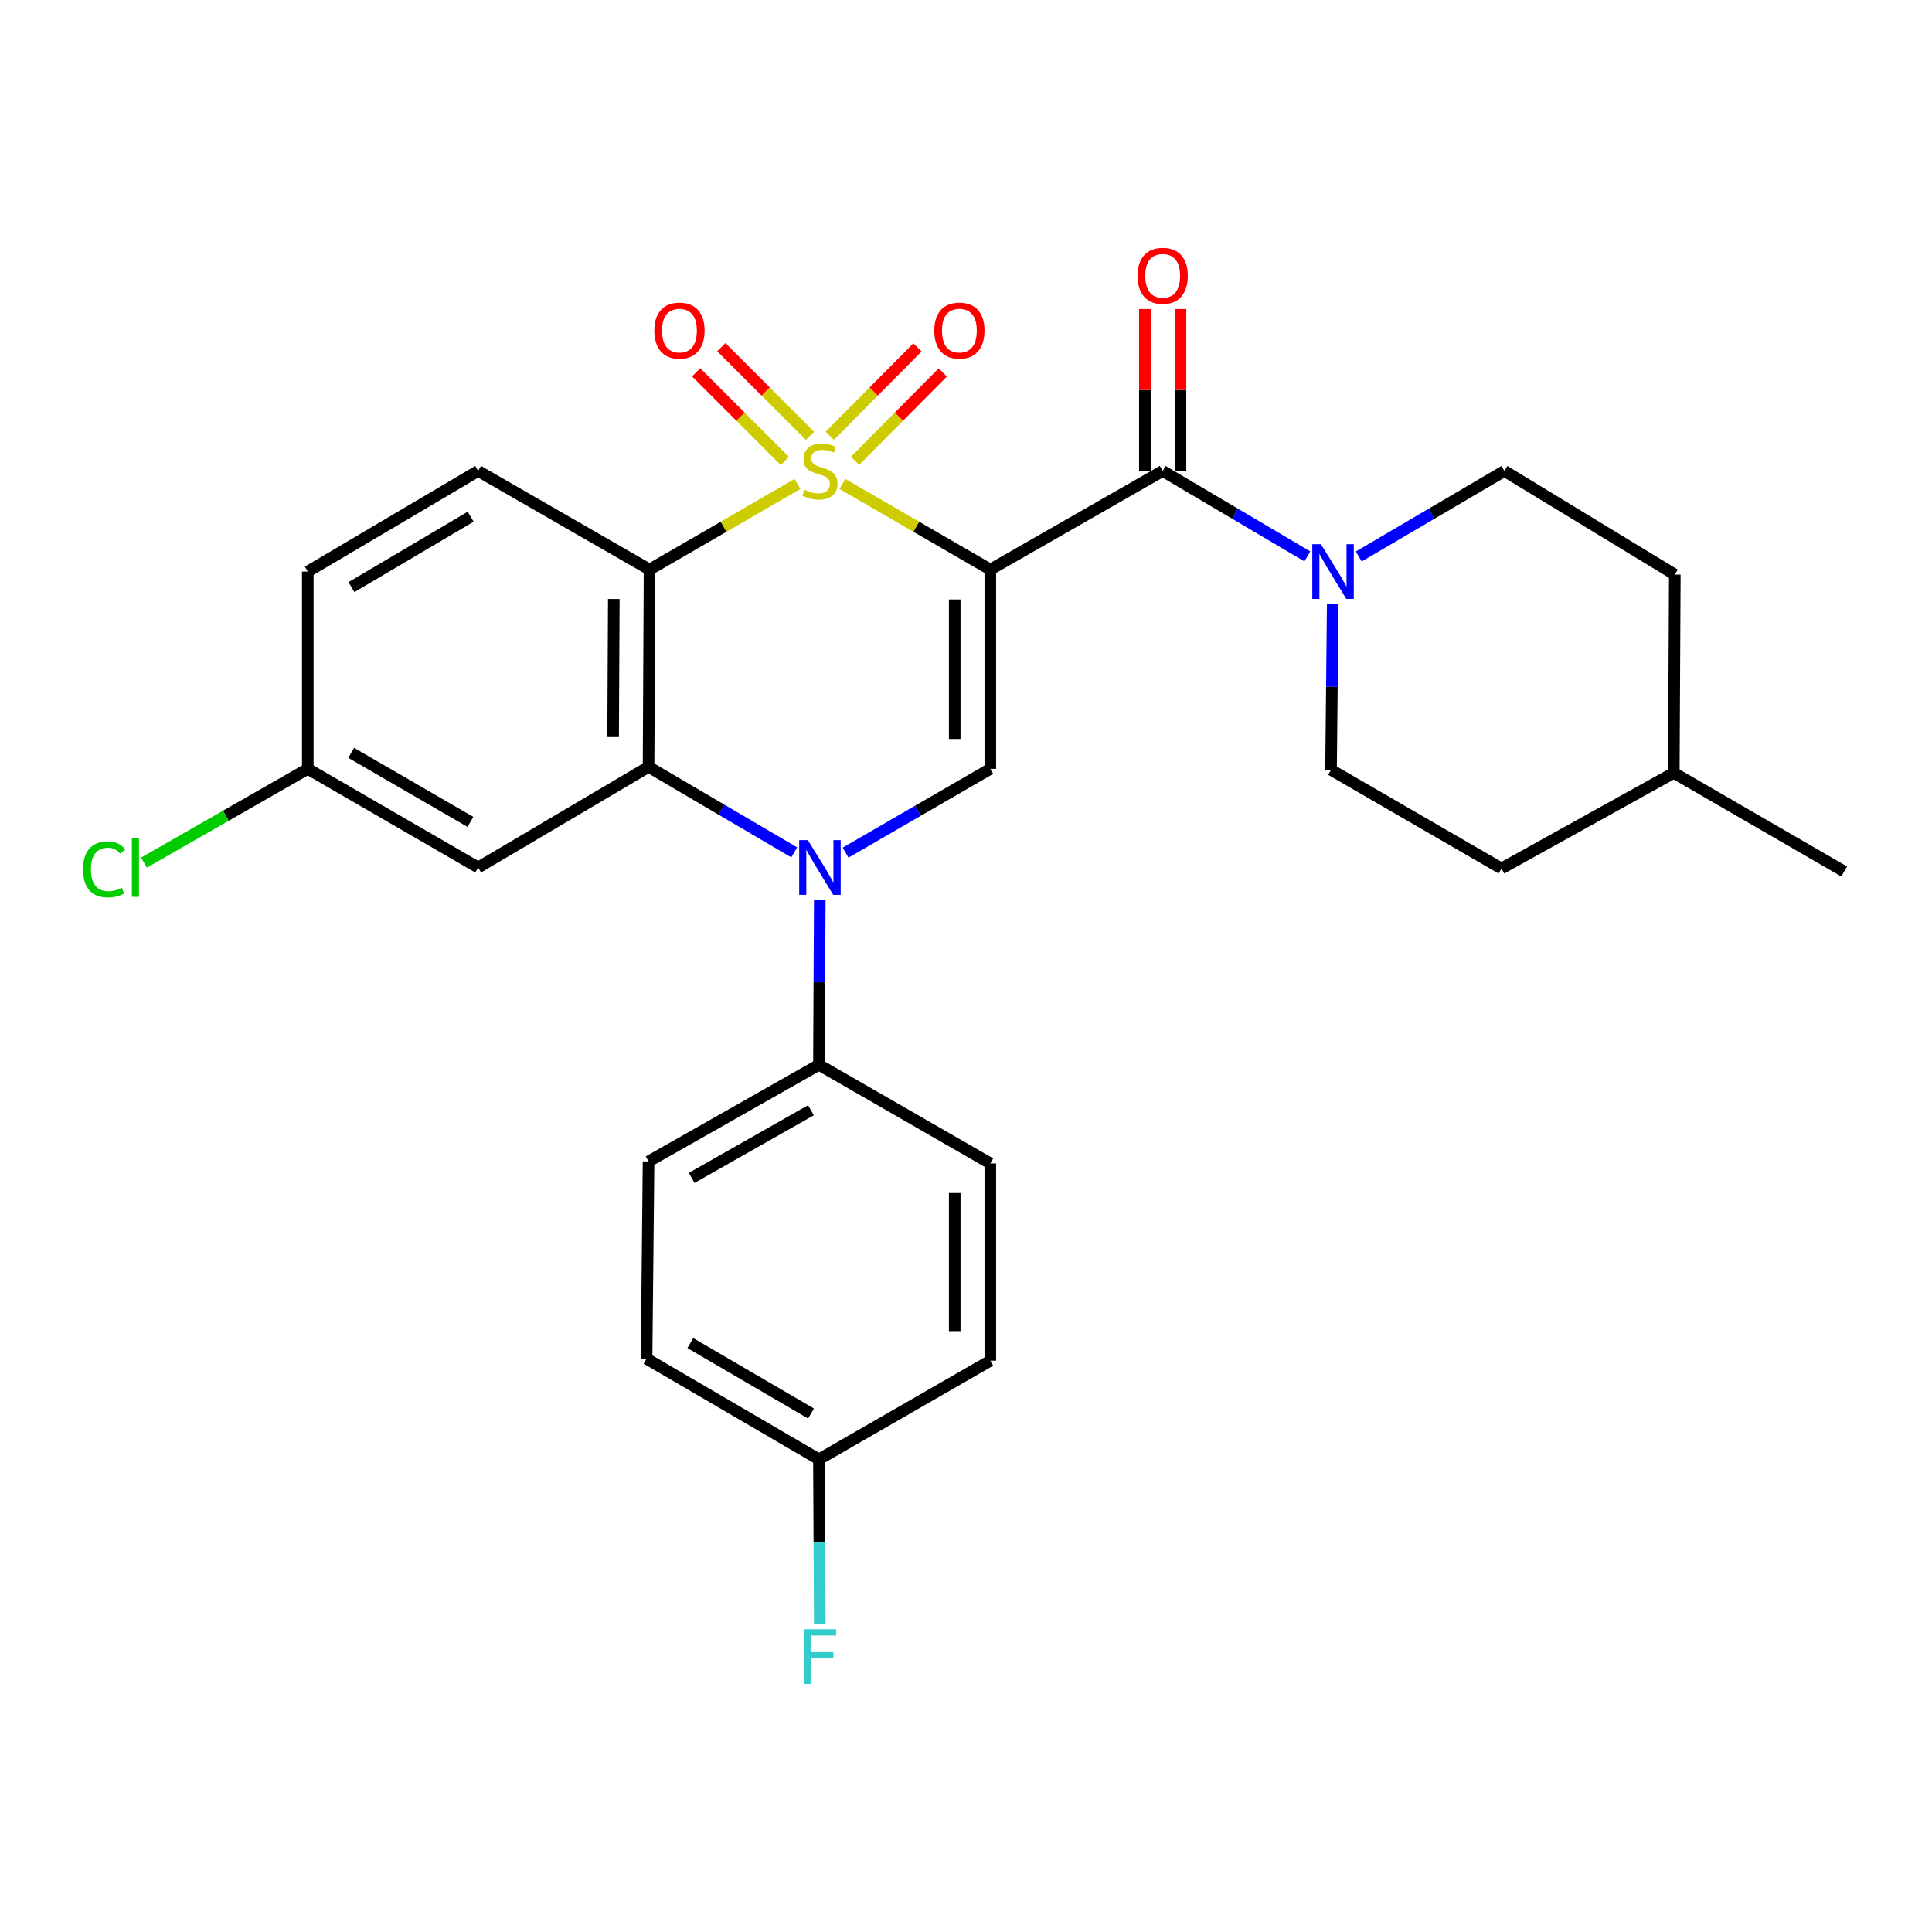 <?xml version='1.0' encoding='iso-8859-1'?>
<svg version='1.1' baseProfile='full'
              xmlns='http://www.w3.org/2000/svg'
                      xmlns:rdkit='http://www.rdkit.org/xml'
                      xmlns:xlink='http://www.w3.org/1999/xlink'
                  xml:space='preserve'
width='1000px' height='1000px' viewBox='0 0 1000 1000'>
<!-- END OF HEADER -->
<rect style='opacity:1.0;fill:#FFFFFF;stroke:none' width='1000' height='1000' x='0' y='0'> </rect>
<path class='bond-0' d='M 436.026,250.495 L 474.305,272.655' style='fill:none;fill-rule:evenodd;stroke:#CCCC00;stroke-width:6px;stroke-linecap:butt;stroke-linejoin:miter;stroke-opacity:1' />
<path class='bond-0' d='M 474.305,272.655 L 512.585,294.815' style='fill:none;fill-rule:evenodd;stroke:#000000;stroke-width:6px;stroke-linecap:butt;stroke-linejoin:miter;stroke-opacity:1' />
<path class='bond-1' d='M 412.771,250.494 L 374.487,272.655' style='fill:none;fill-rule:evenodd;stroke:#CCCC00;stroke-width:6px;stroke-linecap:butt;stroke-linejoin:miter;stroke-opacity:1' />
<path class='bond-1' d='M 374.487,272.655 L 336.203,294.815' style='fill:none;fill-rule:evenodd;stroke:#000000;stroke-width:6px;stroke-linecap:butt;stroke-linejoin:miter;stroke-opacity:1' />
<path class='bond-7' d='M 419.261,225.6 L 396.309,202.645' style='fill:none;fill-rule:evenodd;stroke:#CCCC00;stroke-width:6px;stroke-linecap:butt;stroke-linejoin:miter;stroke-opacity:1' />
<path class='bond-7' d='M 396.309,202.645 L 373.357,179.689' style='fill:none;fill-rule:evenodd;stroke:#FF0000;stroke-width:6px;stroke-linecap:butt;stroke-linejoin:miter;stroke-opacity:1' />
<path class='bond-7' d='M 406.236,238.623 L 383.284,215.668' style='fill:none;fill-rule:evenodd;stroke:#CCCC00;stroke-width:6px;stroke-linecap:butt;stroke-linejoin:miter;stroke-opacity:1' />
<path class='bond-7' d='M 383.284,215.668 L 360.332,192.713' style='fill:none;fill-rule:evenodd;stroke:#FF0000;stroke-width:6px;stroke-linecap:butt;stroke-linejoin:miter;stroke-opacity:1' />
<path class='bond-8' d='M 442.577,238.522 L 465.273,215.656' style='fill:none;fill-rule:evenodd;stroke:#CCCC00;stroke-width:6px;stroke-linecap:butt;stroke-linejoin:miter;stroke-opacity:1' />
<path class='bond-8' d='M 465.273,215.656 L 487.968,192.79' style='fill:none;fill-rule:evenodd;stroke:#FF0000;stroke-width:6px;stroke-linecap:butt;stroke-linejoin:miter;stroke-opacity:1' />
<path class='bond-8' d='M 429.504,225.547 L 452.2,202.681' style='fill:none;fill-rule:evenodd;stroke:#CCCC00;stroke-width:6px;stroke-linecap:butt;stroke-linejoin:miter;stroke-opacity:1' />
<path class='bond-8' d='M 452.2,202.681 L 474.896,179.815' style='fill:none;fill-rule:evenodd;stroke:#FF0000;stroke-width:6px;stroke-linecap:butt;stroke-linejoin:miter;stroke-opacity:1' />
<path class='bond-4' d='M 512.585,294.815 L 512.585,397.96' style='fill:none;fill-rule:evenodd;stroke:#000000;stroke-width:6px;stroke-linecap:butt;stroke-linejoin:miter;stroke-opacity:1' />
<path class='bond-4' d='M 494.166,310.287 L 494.166,382.489' style='fill:none;fill-rule:evenodd;stroke:#000000;stroke-width:6px;stroke-linecap:butt;stroke-linejoin:miter;stroke-opacity:1' />
<path class='bond-5' d='M 512.585,294.815 L 601.803,243.764' style='fill:none;fill-rule:evenodd;stroke:#000000;stroke-width:6px;stroke-linecap:butt;stroke-linejoin:miter;stroke-opacity:1' />
<path class='bond-3' d='M 336.203,294.815 L 335.692,396.927' style='fill:none;fill-rule:evenodd;stroke:#000000;stroke-width:6px;stroke-linecap:butt;stroke-linejoin:miter;stroke-opacity:1' />
<path class='bond-3' d='M 317.708,310.039 L 317.35,381.518' style='fill:none;fill-rule:evenodd;stroke:#000000;stroke-width:6px;stroke-linecap:butt;stroke-linejoin:miter;stroke-opacity:1' />
<path class='bond-10' d='M 336.203,294.815 L 247.486,243.764' style='fill:none;fill-rule:evenodd;stroke:#000000;stroke-width:6px;stroke-linecap:butt;stroke-linejoin:miter;stroke-opacity:1' />
<path class='bond-2' d='M 411.087,441.195 L 373.389,419.061' style='fill:none;fill-rule:evenodd;stroke:#0000FF;stroke-width:6px;stroke-linecap:butt;stroke-linejoin:miter;stroke-opacity:1' />
<path class='bond-2' d='M 373.389,419.061 L 335.692,396.927' style='fill:none;fill-rule:evenodd;stroke:#000000;stroke-width:6px;stroke-linecap:butt;stroke-linejoin:miter;stroke-opacity:1' />
<path class='bond-11' d='M 424.314,465.725 L 424.095,508.429' style='fill:none;fill-rule:evenodd;stroke:#0000FF;stroke-width:6px;stroke-linecap:butt;stroke-linejoin:miter;stroke-opacity:1' />
<path class='bond-11' d='M 424.095,508.429 L 423.877,551.134' style='fill:none;fill-rule:evenodd;stroke:#000000;stroke-width:6px;stroke-linecap:butt;stroke-linejoin:miter;stroke-opacity:1' />
<path class='bond-28' d='M 437.686,441.319 L 475.135,419.64' style='fill:none;fill-rule:evenodd;stroke:#0000FF;stroke-width:6px;stroke-linecap:butt;stroke-linejoin:miter;stroke-opacity:1' />
<path class='bond-28' d='M 475.135,419.64 L 512.585,397.96' style='fill:none;fill-rule:evenodd;stroke:#000000;stroke-width:6px;stroke-linecap:butt;stroke-linejoin:miter;stroke-opacity:1' />
<path class='bond-9' d='M 335.692,396.927 L 247.486,449.011' style='fill:none;fill-rule:evenodd;stroke:#000000;stroke-width:6px;stroke-linecap:butt;stroke-linejoin:miter;stroke-opacity:1' />
<path class='bond-6' d='M 601.803,243.764 L 639.241,265.878' style='fill:none;fill-rule:evenodd;stroke:#000000;stroke-width:6px;stroke-linecap:butt;stroke-linejoin:miter;stroke-opacity:1' />
<path class='bond-6' d='M 639.241,265.878 L 676.679,287.992' style='fill:none;fill-rule:evenodd;stroke:#0000FF;stroke-width:6px;stroke-linecap:butt;stroke-linejoin:miter;stroke-opacity:1' />
<path class='bond-12' d='M 611.013,243.764 L 611.013,201.863' style='fill:none;fill-rule:evenodd;stroke:#000000;stroke-width:6px;stroke-linecap:butt;stroke-linejoin:miter;stroke-opacity:1' />
<path class='bond-12' d='M 611.013,201.863 L 611.013,159.962' style='fill:none;fill-rule:evenodd;stroke:#FF0000;stroke-width:6px;stroke-linecap:butt;stroke-linejoin:miter;stroke-opacity:1' />
<path class='bond-12' d='M 592.594,243.764 L 592.594,201.863' style='fill:none;fill-rule:evenodd;stroke:#000000;stroke-width:6px;stroke-linecap:butt;stroke-linejoin:miter;stroke-opacity:1' />
<path class='bond-12' d='M 592.594,201.863 L 592.594,159.962' style='fill:none;fill-rule:evenodd;stroke:#FF0000;stroke-width:6px;stroke-linecap:butt;stroke-linejoin:miter;stroke-opacity:1' />
<path class='bond-13' d='M 703.29,288.032 L 740.988,265.898' style='fill:none;fill-rule:evenodd;stroke:#0000FF;stroke-width:6px;stroke-linecap:butt;stroke-linejoin:miter;stroke-opacity:1' />
<path class='bond-13' d='M 740.988,265.898 L 778.686,243.764' style='fill:none;fill-rule:evenodd;stroke:#000000;stroke-width:6px;stroke-linecap:butt;stroke-linejoin:miter;stroke-opacity:1' />
<path class='bond-14' d='M 689.81,312.574 L 689.378,355.523' style='fill:none;fill-rule:evenodd;stroke:#0000FF;stroke-width:6px;stroke-linecap:butt;stroke-linejoin:miter;stroke-opacity:1' />
<path class='bond-14' d='M 689.378,355.523 L 688.945,398.472' style='fill:none;fill-rule:evenodd;stroke:#000000;stroke-width:6px;stroke-linecap:butt;stroke-linejoin:miter;stroke-opacity:1' />
<path class='bond-29' d='M 247.486,449.011 L 159.31,397.96' style='fill:none;fill-rule:evenodd;stroke:#000000;stroke-width:6px;stroke-linecap:butt;stroke-linejoin:miter;stroke-opacity:1' />
<path class='bond-29' d='M 243.488,425.414 L 181.766,389.678' style='fill:none;fill-rule:evenodd;stroke:#000000;stroke-width:6px;stroke-linecap:butt;stroke-linejoin:miter;stroke-opacity:1' />
<path class='bond-18' d='M 247.486,243.764 L 159.31,295.848' style='fill:none;fill-rule:evenodd;stroke:#000000;stroke-width:6px;stroke-linecap:butt;stroke-linejoin:miter;stroke-opacity:1' />
<path class='bond-18' d='M 243.627,267.435 L 181.904,303.894' style='fill:none;fill-rule:evenodd;stroke:#000000;stroke-width:6px;stroke-linecap:butt;stroke-linejoin:miter;stroke-opacity:1' />
<path class='bond-15' d='M 423.877,551.134 L 335.692,601.162' style='fill:none;fill-rule:evenodd;stroke:#000000;stroke-width:6px;stroke-linecap:butt;stroke-linejoin:miter;stroke-opacity:1' />
<path class='bond-15' d='M 419.738,574.659 L 358.008,609.678' style='fill:none;fill-rule:evenodd;stroke:#000000;stroke-width:6px;stroke-linecap:butt;stroke-linejoin:miter;stroke-opacity:1' />
<path class='bond-16' d='M 423.877,551.134 L 512.585,602.185' style='fill:none;fill-rule:evenodd;stroke:#000000;stroke-width:6px;stroke-linecap:butt;stroke-linejoin:miter;stroke-opacity:1' />
<path class='bond-24' d='M 778.686,243.764 L 866.882,297.393' style='fill:none;fill-rule:evenodd;stroke:#000000;stroke-width:6px;stroke-linecap:butt;stroke-linejoin:miter;stroke-opacity:1' />
<path class='bond-23' d='M 688.945,398.472 L 777.151,449.533' style='fill:none;fill-rule:evenodd;stroke:#000000;stroke-width:6px;stroke-linecap:butt;stroke-linejoin:miter;stroke-opacity:1' />
<path class='bond-20' d='M 335.692,601.162 L 334.658,703.274' style='fill:none;fill-rule:evenodd;stroke:#000000;stroke-width:6px;stroke-linecap:butt;stroke-linejoin:miter;stroke-opacity:1' />
<path class='bond-21' d='M 512.585,602.185 L 512.585,704.297' style='fill:none;fill-rule:evenodd;stroke:#000000;stroke-width:6px;stroke-linecap:butt;stroke-linejoin:miter;stroke-opacity:1' />
<path class='bond-21' d='M 494.166,617.502 L 494.166,688.98' style='fill:none;fill-rule:evenodd;stroke:#000000;stroke-width:6px;stroke-linecap:butt;stroke-linejoin:miter;stroke-opacity:1' />
<path class='bond-17' d='M 159.31,397.96 L 159.31,295.848' style='fill:none;fill-rule:evenodd;stroke:#000000;stroke-width:6px;stroke-linecap:butt;stroke-linejoin:miter;stroke-opacity:1' />
<path class='bond-22' d='M 159.31,397.96 L 116.906,422.224' style='fill:none;fill-rule:evenodd;stroke:#000000;stroke-width:6px;stroke-linecap:butt;stroke-linejoin:miter;stroke-opacity:1' />
<path class='bond-22' d='M 116.906,422.224 L 74.501,446.488' style='fill:none;fill-rule:evenodd;stroke:#00CC00;stroke-width:6px;stroke-linecap:butt;stroke-linejoin:miter;stroke-opacity:1' />
<path class='bond-19' d='M 423.877,755.358 L 512.585,704.297' style='fill:none;fill-rule:evenodd;stroke:#000000;stroke-width:6px;stroke-linecap:butt;stroke-linejoin:miter;stroke-opacity:1' />
<path class='bond-25' d='M 423.877,755.358 L 424.095,798.058' style='fill:none;fill-rule:evenodd;stroke:#000000;stroke-width:6px;stroke-linecap:butt;stroke-linejoin:miter;stroke-opacity:1' />
<path class='bond-25' d='M 424.095,798.058 L 424.314,840.758' style='fill:none;fill-rule:evenodd;stroke:#33CCCC;stroke-width:6px;stroke-linecap:butt;stroke-linejoin:miter;stroke-opacity:1' />
<path class='bond-30' d='M 423.877,755.358 L 334.658,703.274' style='fill:none;fill-rule:evenodd;stroke:#000000;stroke-width:6px;stroke-linecap:butt;stroke-linejoin:miter;stroke-opacity:1' />
<path class='bond-30' d='M 419.78,731.639 L 357.327,695.18' style='fill:none;fill-rule:evenodd;stroke:#000000;stroke-width:6px;stroke-linecap:butt;stroke-linejoin:miter;stroke-opacity:1' />
<path class='bond-26' d='M 777.151,449.533 L 866.35,400.038' style='fill:none;fill-rule:evenodd;stroke:#000000;stroke-width:6px;stroke-linecap:butt;stroke-linejoin:miter;stroke-opacity:1' />
<path class='bond-31' d='M 866.882,297.393 L 866.35,400.038' style='fill:none;fill-rule:evenodd;stroke:#000000;stroke-width:6px;stroke-linecap:butt;stroke-linejoin:miter;stroke-opacity:1' />
<path class='bond-27' d='M 866.35,400.038 L 954.545,451.078' style='fill:none;fill-rule:evenodd;stroke:#000000;stroke-width:6px;stroke-linecap:butt;stroke-linejoin:miter;stroke-opacity:1' />
<path  class='atom-0' d='M 416.399 253.484
Q 416.719 253.604, 418.039 254.164
Q 419.359 254.724, 420.799 255.084
Q 422.279 255.404, 423.719 255.404
Q 426.399 255.404, 427.959 254.124
Q 429.519 252.804, 429.519 250.524
Q 429.519 248.964, 428.719 248.004
Q 427.959 247.044, 426.759 246.524
Q 425.559 246.004, 423.559 245.404
Q 421.039 244.644, 419.519 243.924
Q 418.039 243.204, 416.959 241.684
Q 415.919 240.164, 415.919 237.604
Q 415.919 234.044, 418.319 231.844
Q 420.759 229.644, 425.559 229.644
Q 428.839 229.644, 432.559 231.204
L 431.639 234.284
Q 428.239 232.884, 425.679 232.884
Q 422.919 232.884, 421.399 234.044
Q 419.879 235.164, 419.919 237.124
Q 419.919 238.644, 420.679 239.564
Q 421.479 240.484, 422.599 241.004
Q 423.759 241.524, 425.679 242.124
Q 428.239 242.924, 429.759 243.724
Q 431.279 244.524, 432.359 246.164
Q 433.479 247.764, 433.479 250.524
Q 433.479 254.444, 430.839 256.564
Q 428.239 258.644, 423.879 258.644
Q 421.359 258.644, 419.439 258.084
Q 417.559 257.564, 415.319 256.644
L 416.399 253.484
' fill='#CCCC00'/>
<path  class='atom-3' d='M 418.139 434.851
L 427.419 449.851
Q 428.339 451.331, 429.819 454.011
Q 431.299 456.691, 431.379 456.851
L 431.379 434.851
L 435.139 434.851
L 435.139 463.171
L 431.259 463.171
L 421.299 446.771
Q 420.139 444.851, 418.899 442.651
Q 417.699 440.451, 417.339 439.771
L 417.339 463.171
L 413.659 463.171
L 413.659 434.851
L 418.139 434.851
' fill='#0000FF'/>
<path  class='atom-7' d='M 683.719 281.688
L 692.999 296.688
Q 693.919 298.168, 695.399 300.848
Q 696.879 303.528, 696.959 303.688
L 696.959 281.688
L 700.719 281.688
L 700.719 310.008
L 696.839 310.008
L 686.879 293.608
Q 685.719 291.688, 684.479 289.488
Q 683.279 287.288, 682.919 286.608
L 682.919 310.008
L 679.239 310.008
L 679.239 281.688
L 683.719 281.688
' fill='#0000FF'/>
<path  class='atom-8' d='M 338.685 171.12
Q 338.685 164.32, 342.045 160.52
Q 345.405 156.72, 351.685 156.72
Q 357.965 156.72, 361.325 160.52
Q 364.685 164.32, 364.685 171.12
Q 364.685 178, 361.285 181.92
Q 357.885 185.8, 351.685 185.8
Q 345.445 185.8, 342.045 181.92
Q 338.685 178.04, 338.685 171.12
M 351.685 182.6
Q 356.005 182.6, 358.325 179.72
Q 360.685 176.8, 360.685 171.12
Q 360.685 165.56, 358.325 162.76
Q 356.005 159.92, 351.685 159.92
Q 347.365 159.92, 345.005 162.72
Q 342.685 165.52, 342.685 171.12
Q 342.685 176.84, 345.005 179.72
Q 347.365 182.6, 351.685 182.6
' fill='#FF0000'/>
<path  class='atom-9' d='M 483.581 171.12
Q 483.581 164.32, 486.941 160.52
Q 490.301 156.72, 496.581 156.72
Q 502.861 156.72, 506.221 160.52
Q 509.581 164.32, 509.581 171.12
Q 509.581 178, 506.181 181.92
Q 502.781 185.8, 496.581 185.8
Q 490.341 185.8, 486.941 181.92
Q 483.581 178.04, 483.581 171.12
M 496.581 182.6
Q 500.901 182.6, 503.221 179.72
Q 505.581 176.8, 505.581 171.12
Q 505.581 165.56, 503.221 162.76
Q 500.901 159.92, 496.581 159.92
Q 492.261 159.92, 489.901 162.72
Q 487.581 165.52, 487.581 171.12
Q 487.581 176.84, 489.901 179.72
Q 492.261 182.6, 496.581 182.6
' fill='#FF0000'/>
<path  class='atom-13' d='M 588.803 142.755
Q 588.803 135.955, 592.163 132.155
Q 595.523 128.355, 601.803 128.355
Q 608.083 128.355, 611.443 132.155
Q 614.803 135.955, 614.803 142.755
Q 614.803 149.635, 611.403 153.555
Q 608.003 157.435, 601.803 157.435
Q 595.563 157.435, 592.163 153.555
Q 588.803 149.675, 588.803 142.755
M 601.803 154.235
Q 606.123 154.235, 608.443 151.355
Q 610.803 148.435, 610.803 142.755
Q 610.803 137.195, 608.443 134.395
Q 606.123 131.555, 601.803 131.555
Q 597.483 131.555, 595.123 134.355
Q 592.803 137.155, 592.803 142.755
Q 592.803 148.475, 595.123 151.355
Q 597.483 154.235, 601.803 154.235
' fill='#FF0000'/>
<path  class='atom-23' d='M 42.971 449.991
Q 42.971 442.951, 46.251 439.271
Q 49.571 435.551, 55.851 435.551
Q 61.691 435.551, 64.811 439.671
L 62.171 441.831
Q 59.891 438.831, 55.851 438.831
Q 51.571 438.831, 49.291 441.711
Q 47.051 444.551, 47.051 449.991
Q 47.051 455.591, 49.371 458.471
Q 51.731 461.351, 56.291 461.351
Q 59.411 461.351, 63.051 459.471
L 64.171 462.471
Q 62.691 463.431, 60.451 463.991
Q 58.211 464.551, 55.731 464.551
Q 49.571 464.551, 46.251 460.791
Q 42.971 457.031, 42.971 449.991
' fill='#00CC00'/>
<path  class='atom-23' d='M 68.251 433.831
L 71.931 433.831
L 71.931 464.191
L 68.251 464.191
L 68.251 433.831
' fill='#00CC00'/>
<path  class='atom-26' d='M 415.979 843.311
L 432.819 843.311
L 432.819 846.551
L 419.779 846.551
L 419.779 855.151
L 431.379 855.151
L 431.379 858.431
L 419.779 858.431
L 419.779 871.631
L 415.979 871.631
L 415.979 843.311
' fill='#33CCCC'/>
</svg>

